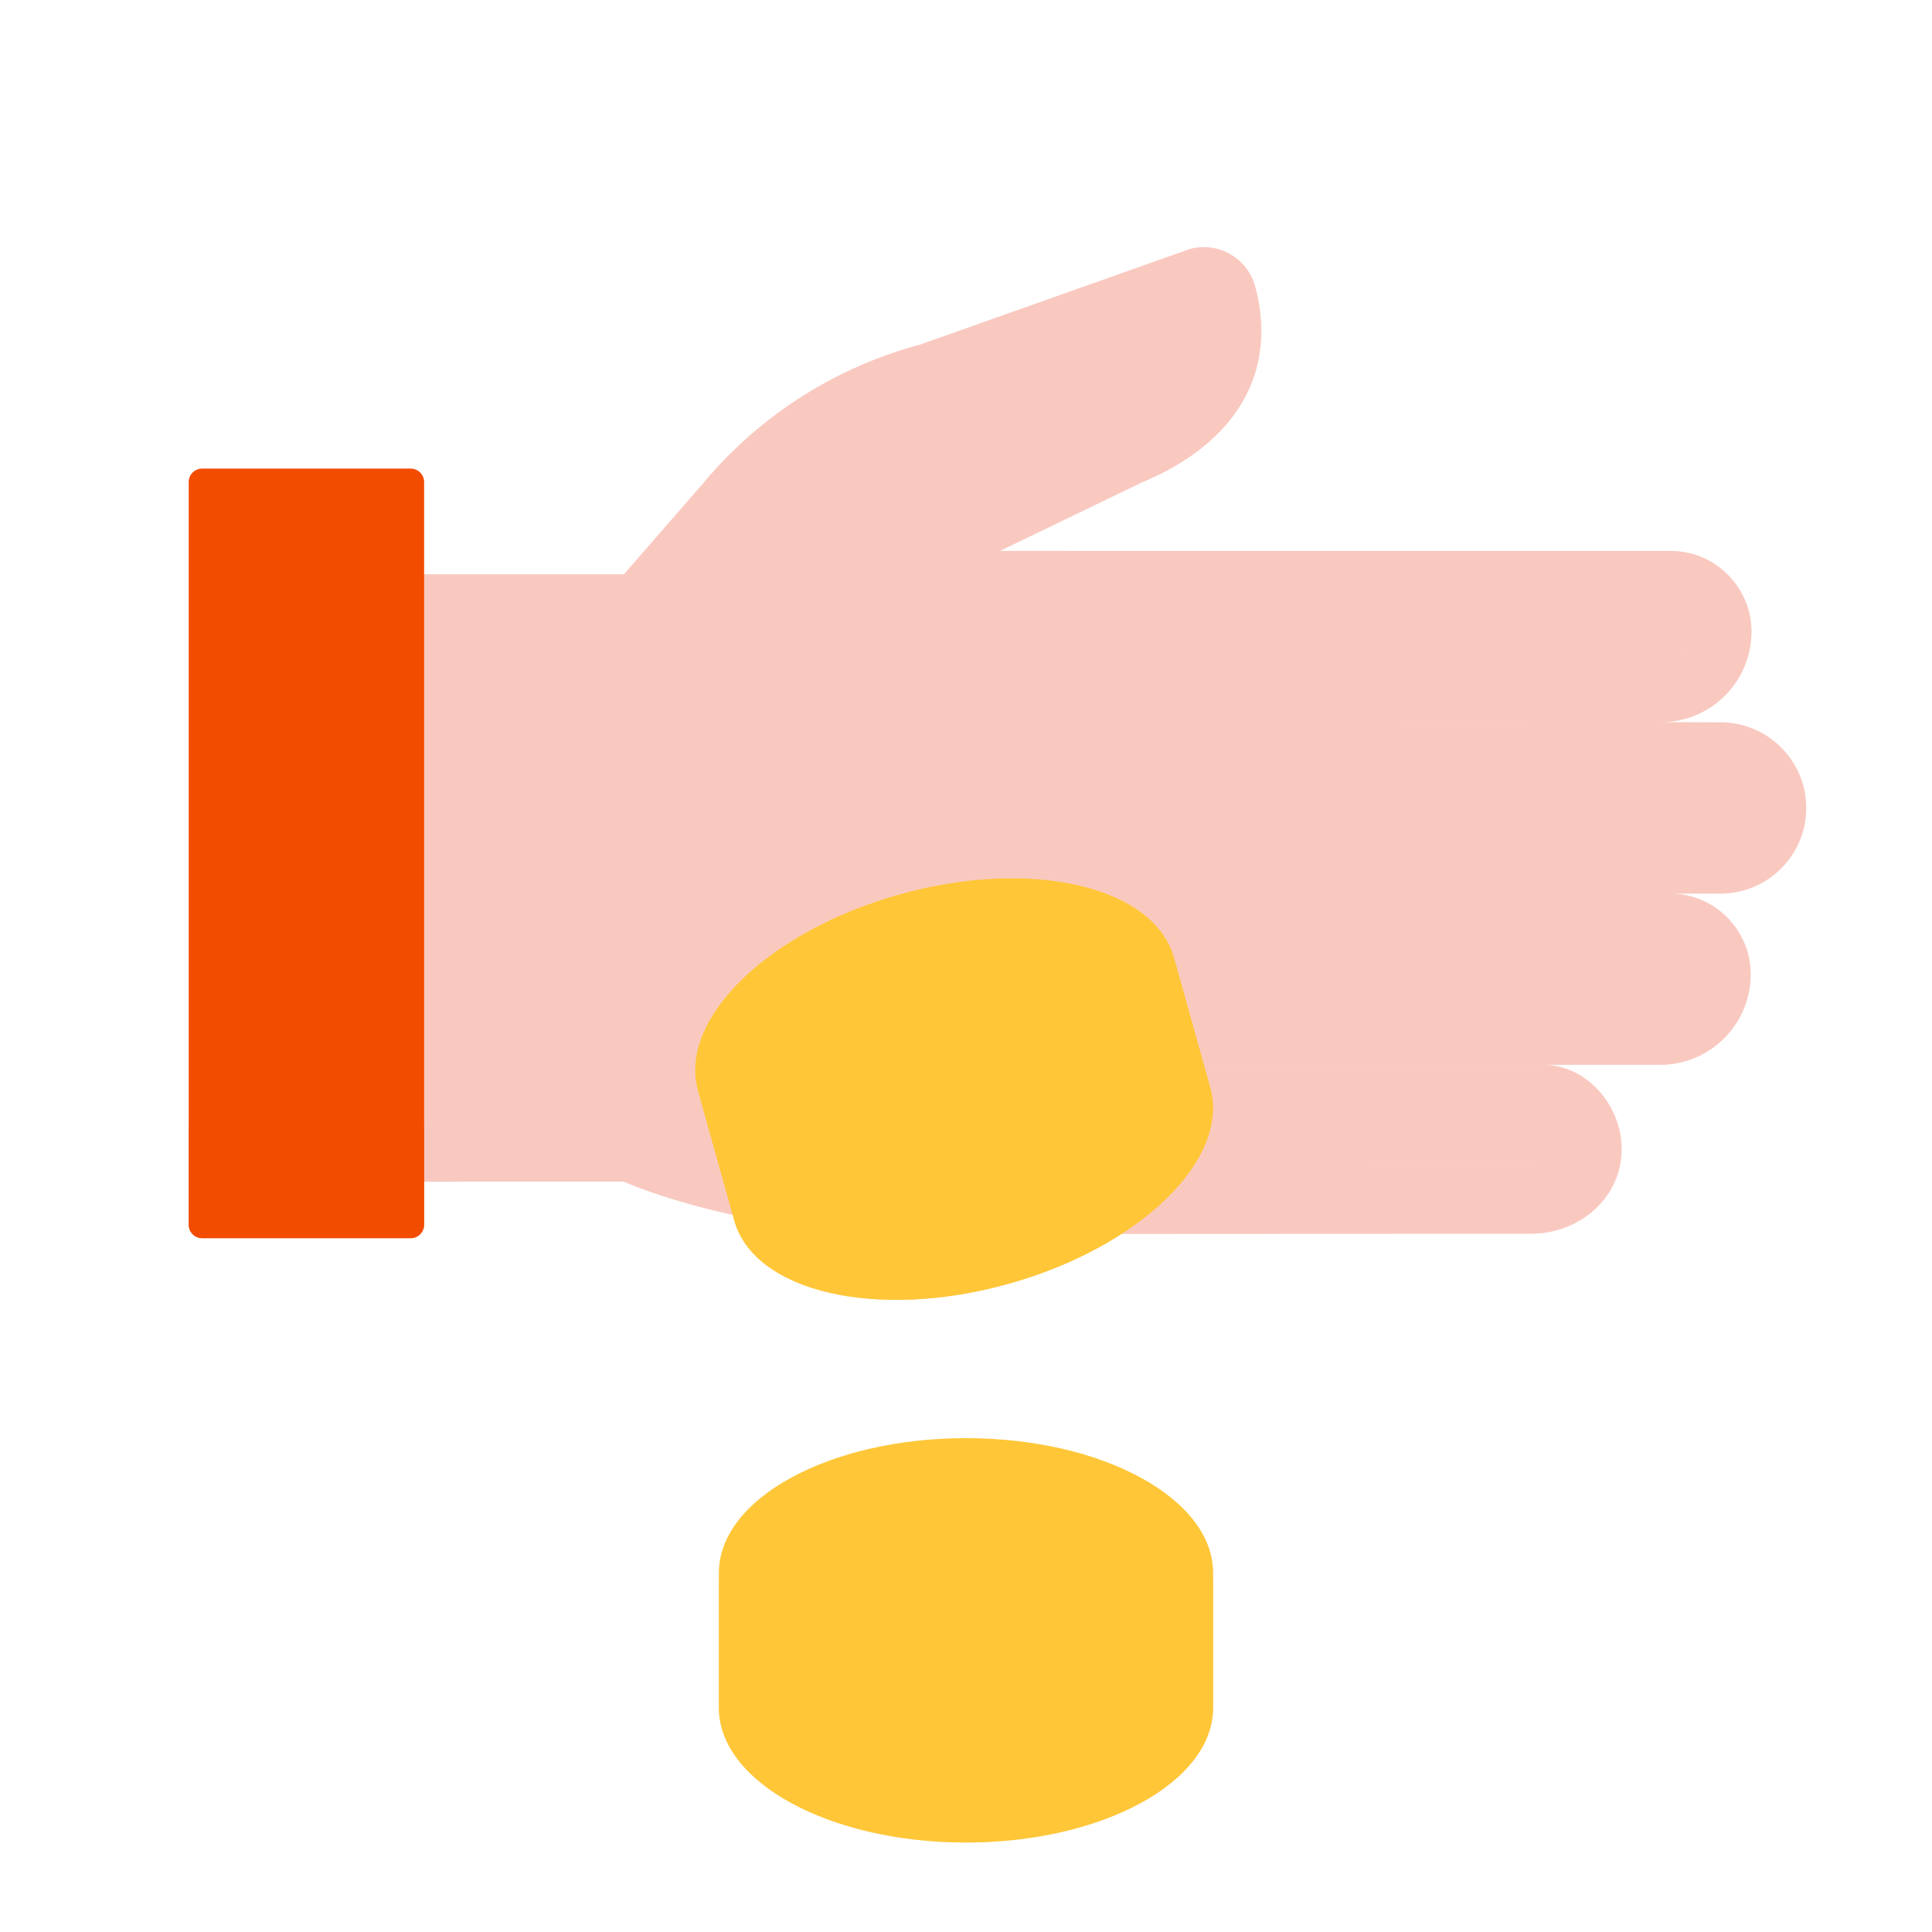 <svg xmlns="http://www.w3.org/2000/svg" width="430" height="430" style="width:100%;height:100%;transform:translate3d(0,0,0);content-visibility:visible" viewBox="0 0 430 430"><defs><clipPath id="a"><path d="M0 0h430v430H0z"/></clipPath><clipPath id="l"><path d="M0 0h430v430H0z"/></clipPath><clipPath id="n"><path d="M0 0h140v140H0z"/></clipPath><clipPath id="m"><path d="M0 0h140v140H0z"/></clipPath><clipPath id="g"><path d="M0 0h430v430H0z"/></clipPath><clipPath id="k"><path d="M0 0h140v140H0z"/></clipPath><clipPath id="j"><path d="M0 0h140v140H0z"/></clipPath><clipPath id="i"><path d="M0 0h140v140H0z"/></clipPath><clipPath id="h"><path d="M0 0h140v140H0z"/></clipPath><clipPath id="b"><path d="M0 0h430v430H0z"/></clipPath><clipPath id="f"><path d="M0 0h140v140H0z"/></clipPath><clipPath id="e"><path d="M0 0h140v140H0z"/></clipPath><clipPath id="d"><path d="M0 0h140v140H0z"/></clipPath><clipPath id="c"><path d="M0 0h140v140H0z"/></clipPath></defs><g clip-path="url(#a)"><g clip-path="url(#b)" style="display:none"><g style="display:none"><path class="primary"/><path class="primary" style="mix-blend-mode:multiply"/><path class="primary" style="mix-blend-mode:multiply"/><path class="primary" style="mix-blend-mode:multiply"/><path class="primary" style="mix-blend-mode:multiply"/><path class="secondary"/><path class="secondary" style="mix-blend-mode:multiply"/><path class="primary" style="mix-blend-mode:multiply"/></g><g clip-path="url(#c)" style="display:none"><path class="tertiary" style="display:none"/><path class="tertiary" style="mix-blend-mode:multiply;display:none"/></g><g clip-path="url(#d)" style="display:none"><path class="tertiary" style="display:none"/><path class="tertiary" style="mix-blend-mode:multiply;display:none"/></g><g clip-path="url(#e)" style="display:none"><path class="tertiary" style="display:none"/><path class="tertiary" style="mix-blend-mode:multiply;display:none"/></g><g clip-path="url(#f)" style="display:none"><path class="tertiary" style="display:none"/><path class="tertiary" style="mix-blend-mode:multiply;display:none"/></g></g><g clip-path="url(#g)" style="display:block"><g style="display:block"><path fill="#F9C9C0" d="M264.856 55.407c6.323-1.694 12.823 2.058 14.517 8.381 5.083 18.97-4.218 34.847-25.144 43.552l-31.666 15.275h149.272c9.917 0 17.965 8.037 17.975 17.954 0 11.131-9.014 20.155-20.135 20.155l13.26.042c10.519 0 19.055 8.524 19.065 19.043 0 10.519-8.525 19.055-19.044 19.065h-11.099c9.829.102 17.773 8.1 17.783 17.953 0 11.131-9.013 20.154-20.134 20.154l-26.121.001c9.177 0 16.719 8.003 17.467 17.298.92 11.489-8.761 20.3-20.097 20.3-22.933 0-45.866.012-68.799.024s-45.866.024-68.799.024c-38.586.021-64.296-11.64-64.296-11.64l-49.412.021-.055-135.196 49.474.001 17.794-20.453a94.8 94.8 0 0 1 48.116-30.665z" class="primary"/><g opacity=".5" style="mix-blend-mode:multiply"><path fill="#F9C9C0" d="M261.899 229.482a7.5 7.5 0 0 1 7.5-7.5h100.107c8.382 0 15.568-5.126 18.598-12.417a17.9 17.9 0 0 1 1.537 7.262c0 11.131-9.014 20.154-20.135 20.154H269.399a7.5 7.5 0 0 1-7.5-7.499" class="primary" opacity="1"/></g><g opacity=".5" style="mix-blend-mode:multiply"><path fill="#F9C9C0" d="m138.211 247.988-43.791.021v15l44.44-.021s25.711 11.661 64.297 11.64c22.933 0 45.866-.012 68.799-.024s45.866-.024 68.799-.024c11.336 0 21.016-8.811 20.096-20.3a19.4 19.4 0 0 0-1.525-6.112c-3.107 6.845-10.41 11.412-18.571 11.412-22.933 0-45.866.012-68.799.024s-45.866.024-68.799.024c-35.202.019-59.688-9.685-63.712-11.387a3.1 3.1 0 0 0-1.234-.253" class="primary" opacity="1"/></g><g opacity=".5" style="mix-blend-mode:multiply"><path fill="#F9C9C0" d="M382.957 198.874H269.268a7.5 7.5 0 0 1 0-15h113.689c7.853-.008 14.594-4.766 17.507-11.554a19 19 0 0 1 1.536 7.49c0 4.925-1.869 9.415-4.936 12.799a19 19 0 0 1-14.107 6.265" class="primary" opacity="1"/></g><g opacity=".5" style="mix-blend-mode:multiply"><path fill="#F9C9C0" d="M261.653 153.262a7.5 7.5 0 0 1 7.497-7.5l100.525-.039c8.382 0 15.566-5.126 18.597-12.417a17.9 17.9 0 0 1 1.537 7.262c0 11.131-9.013 20.155-20.134 20.155l-100.519.039a7.5 7.5 0 0 1-7.503-7.5" class="primary" opacity="1"/></g><path fill="#F24C00" d="M42 107.293a3 3 0 0 1 3-3h46.396a3 3 0 0 1 3 3v165.29a3 3 0 0 1-3 3H45a3 3 0 0 1-3-3z" class="secondary"/><g opacity=".5" style="mix-blend-mode:multiply"><path fill="#F24C00" d="M42 250.584h52.396v22a3 3 0 0 1-3 3H45a3 3 0 0 1-3-3z" class="secondary" opacity="1"/></g><g opacity=".5" style="mix-blend-mode:multiply"><path fill="#F9C9C0" d="M179.73 173.067a83 83 0 0 0 9.641-4.112c17.483-8.842 25.76-21.49 29.677-31.34 3.403-8.556 3.515-15 3.515-15h15.002c-.01.435-.021.869-.046 1.304-.029.497-.077 1.14-.157 1.913a59 59 0 0 1-.97 6.095c-1.042 4.932-3.042 11.567-6.904 18.725-9.943 18.427-26.707 29.663-45.628 36.648-4.687 1.73-9.489-1.877-9.489-6.874 0-3.336 2.216-6.241 5.359-7.359" class="primary" opacity="1"/></g></g><g fill="#FFC738" clip-path="url(#h)" style="display:block" transform="rotate(180 142.75 216.916)"><path d="M125.5 53.75c0-16.569-24.624-30-55-30s-55 13.431-55 30v30c0-16.569 24.624-30 55-30s55 13.431 55 30zm-55 0c30.376 0 55 13.431 55 30s-24.624 30-55 30-55-13.431-55-30 24.624-30 55-30" class="tertiary" style="display:block"/><path d="M125.5 53.75c0-16.569-24.624-30-55-30s-55 13.431-55 30v30c0-16.569 24.624-30 55-30s55 13.431 55 30z" class="tertiary" opacity=".5" style="mix-blend-mode:multiply;display:block"/></g><g fill="#FFC738" clip-path="url(#i)" style="display:block" transform="rotate(164.4 129.534 165.29)"><path d="M125.5 53.75c0-16.569-24.624-30-55-30s-55 13.431-55 30v30c0-16.569 24.624-30 55-30s55 13.431 55 30zm-55 0c30.376 0 55 13.431 55 30s-24.624 30-55 30-55-13.431-55-30 24.624-30 55-30" class="tertiary" style="display:block"/><path d="M125.5 53.75c0-16.569-24.624-30-55-30s-55 13.431-55 30v30c0-16.569 24.624-30 55-30s55 13.431 55 30z" class="tertiary" opacity=".5" style="mix-blend-mode:multiply;display:block"/></g><g clip-path="url(#j)" style="display:none"><path class="tertiary" style="display:none"/><path class="tertiary" style="mix-blend-mode:multiply;display:none"/></g><g clip-path="url(#k)" style="display:none"><path class="tertiary" style="display:none"/><path class="tertiary" style="mix-blend-mode:multiply;display:none"/></g></g><g clip-path="url(#l)" style="display:none"><g style="display:none"><path class="primary"/><path class="primary" style="mix-blend-mode:multiply"/><path class="primary" style="mix-blend-mode:multiply"/><path class="primary" style="mix-blend-mode:multiply"/><path class="primary" style="mix-blend-mode:multiply"/><path class="secondary"/><path class="secondary" style="mix-blend-mode:multiply"/><path class="primary" style="mix-blend-mode:multiply"/></g><g clip-path="url(#m)" style="display:none"><path class="tertiary" style="display:none"/><path class="tertiary" style="mix-blend-mode:multiply;display:none"/></g><g clip-path="url(#n)" style="display:none"><path class="tertiary" style="display:none"/><path class="tertiary" style="mix-blend-mode:multiply;display:none"/></g></g></g></svg>